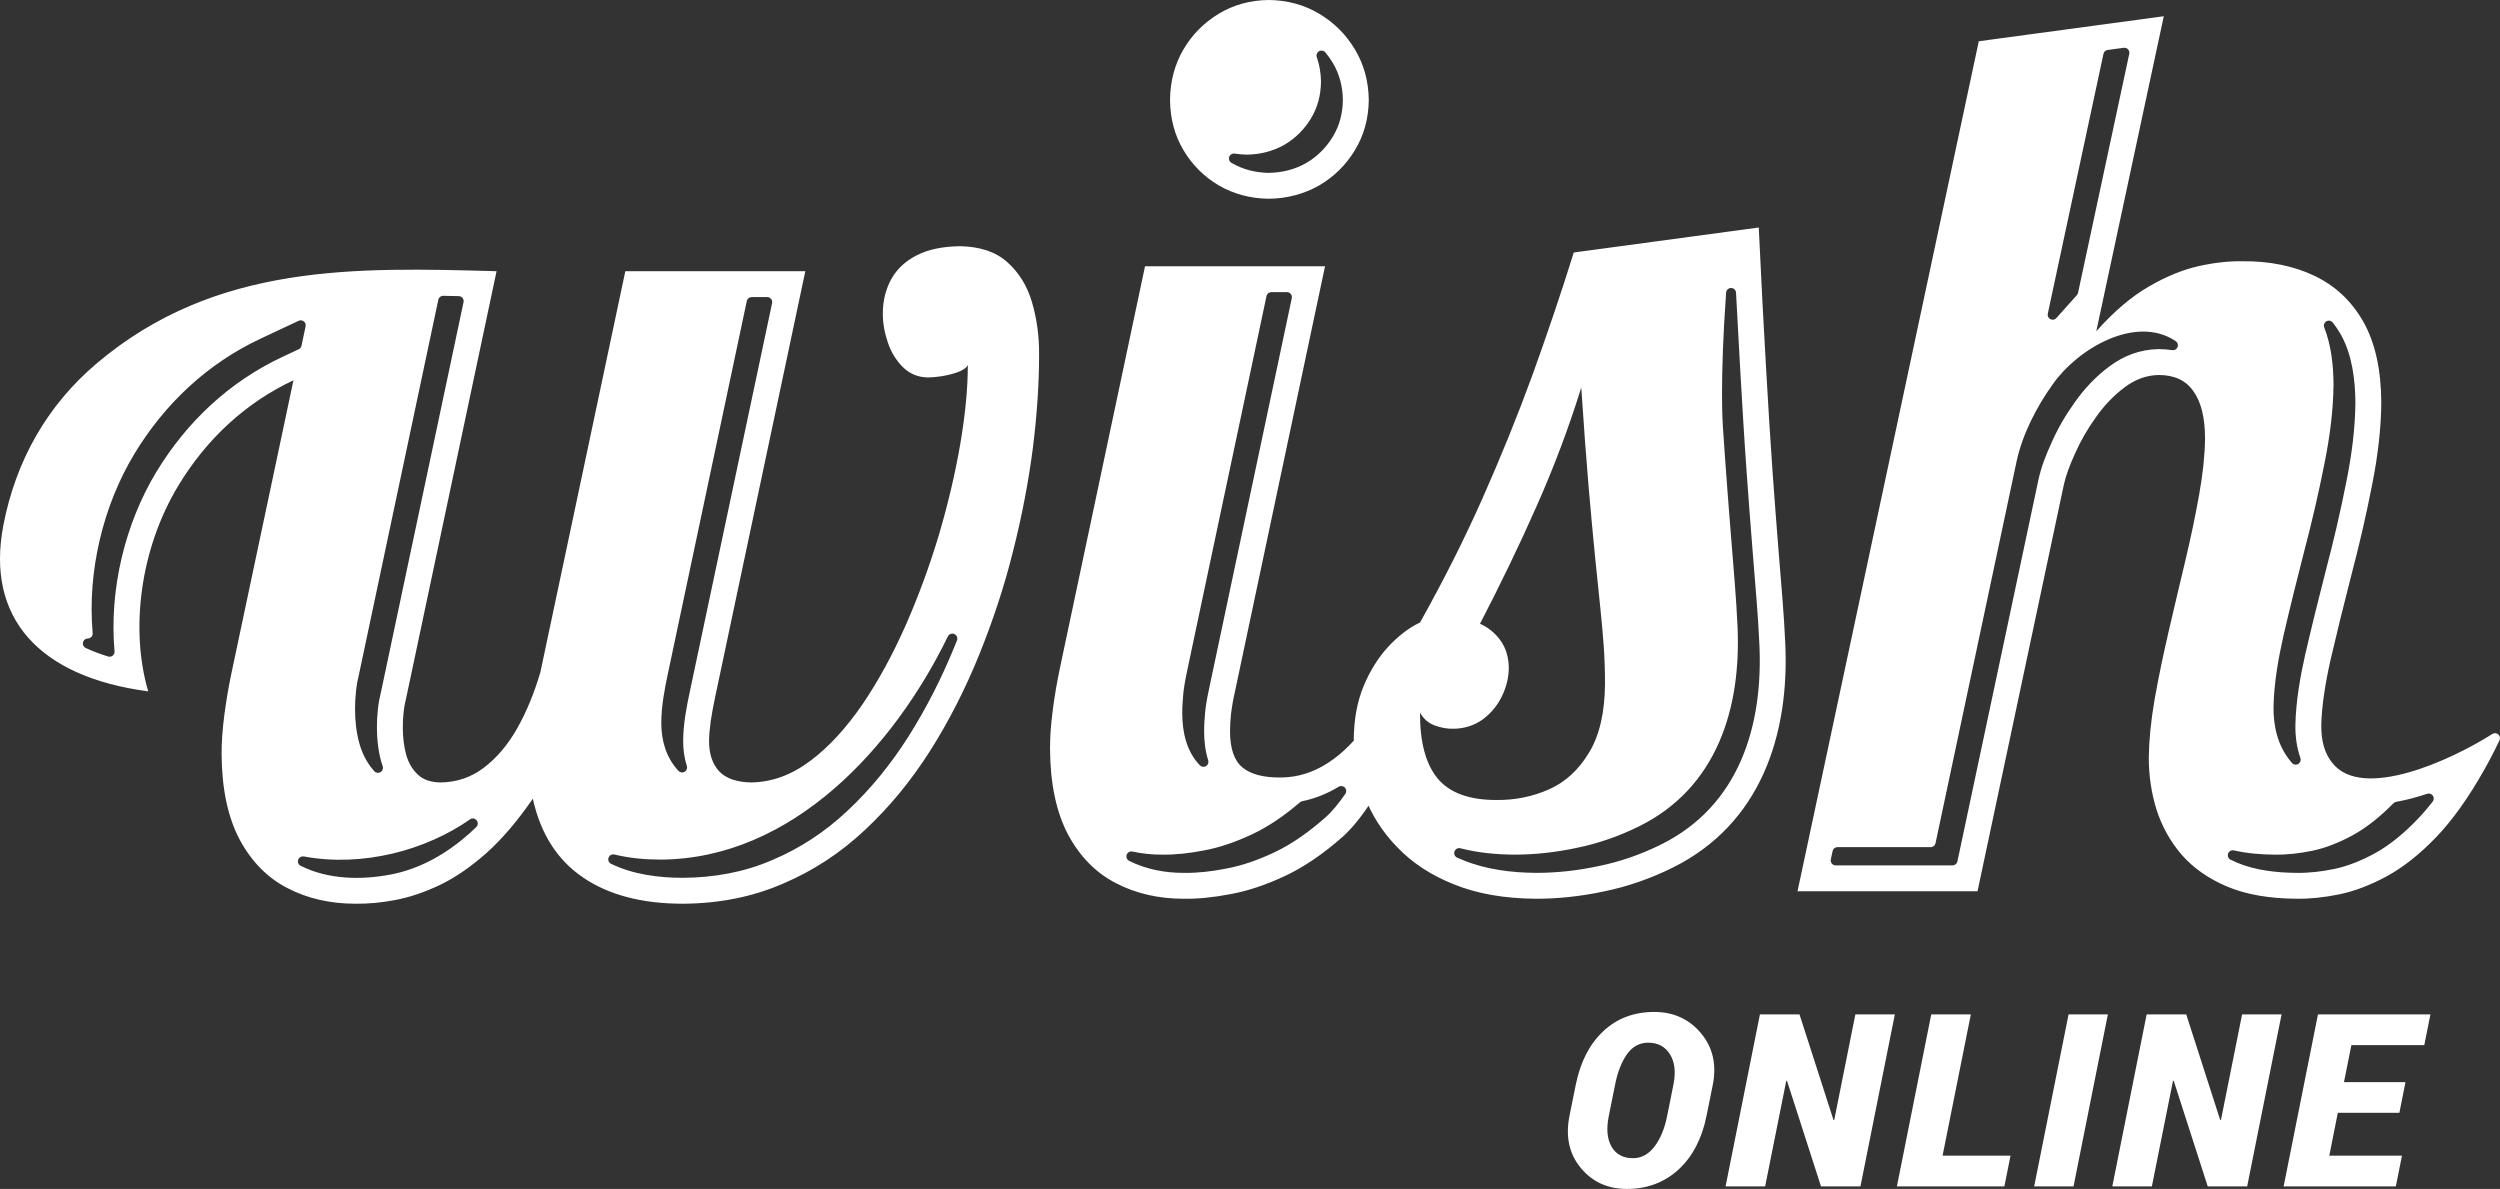 <?xml version="1.0" encoding="utf-8"?>
<!-- Generator: Adobe Illustrator 15.1.0, SVG Export Plug-In . SVG Version: 6.00 Build 0)  -->
<!DOCTYPE svg PUBLIC "-//W3C//DTD SVG 1.1//EN" "http://www.w3.org/Graphics/SVG/1.1/DTD/svg11.dtd">
<svg version="1.1" id="Vrstva_2" xmlns="http://www.w3.org/2000/svg" xmlns:xlink="http://www.w3.org/1999/xlink" x="0px" y="0px"
	 width="355.788px" height="169.201px" viewBox="0 0 355.788 169.201" enable-background="new 0 0 355.788 169.201"
	 xml:space="preserve">
<rect x="0" y="0" width="355.788" height="169.201" fill="#333333" stroke="none"/>
<g>
	<path fill="#FFFFFF" d="M242.863,158.81c-0.654,3.241-1.98,5.784-3.977,7.626c-2.003,1.842-4.453,2.766-7.357,2.766
		c-2.736,0-4.923-0.999-6.57-3.001c-1.652-2.003-2.18-4.465-1.6-7.391l0.889-4.401c0.654-3.254,1.951-5.796,3.902-7.632
		c1.951-1.842,4.378-2.761,7.281-2.761c2.731,0,4.947,1.005,6.639,3.019c1.693,2.015,2.256,4.47,1.682,7.374L242.863,158.81
		L242.863,158.81z M238.152,154.373c0.361-1.796,0.194-3.242-0.494-4.338s-1.721-1.646-3.104-1.646c-1.222,0-2.221,0.545-3.001,1.63
		c-0.774,1.09-1.343,2.542-1.704,4.354l-0.89,4.437c-0.373,1.842-0.24,3.299,0.396,4.39c0.631,1.084,1.646,1.629,3.047,1.629
		c1.199,0,2.221-0.557,3.064-1.664c0.838-1.107,1.439-2.559,1.795-4.354L238.152,154.373L238.152,154.373z M264.77,168.845h-5.612
		l-4.843-15.033l-0.104,0.017l-3.007,15.017h-5.629l4.889-24.479h5.635l4.838,15.034l0.104-0.018l3.006-15.017h5.618L264.77,168.845
		L264.77,168.845z M276.458,164.473h9.669l-0.873,4.372h-15.297l4.889-24.479h5.635L276.458,164.473L276.458,164.473z
		 M295.093,168.845h-5.6l4.895-24.479h5.594L295.093,168.845L295.093,168.845z M319.808,168.845h-5.613l-4.842-15.033l-0.104,0.017
		l-3.008,15.017h-5.629l4.889-24.479h5.635l4.838,15.034l0.104-0.018l3.006-15.017h5.619L319.808,168.845L319.808,168.845z
		 M341.468,158.373h-8.764l-1.209,6.1h10.34l-0.873,4.372h-15.969l4.889-24.479h16.004l-0.873,4.372H334.64L333.583,154h8.756
		L341.468,158.373L341.468,158.373z"/>
	<path fill="#FFFFFF" d="M166.512,14.231c0.03-2.639,0.652-5.041,1.898-7.176c1.245-2.135,2.935-3.824,5.04-5.099
		c2.105-1.275,4.477-1.928,7.116-1.957c2.639,0.029,5.04,0.682,7.175,1.957c2.135,1.274,3.825,2.964,5.1,5.099
		s1.927,4.537,1.957,7.176c-0.03,2.639-0.683,5.011-1.957,7.115c-1.274,2.105-2.965,3.796-5.1,5.041
		c-2.135,1.216-4.536,1.867-7.175,1.897c-2.639-0.03-5.011-0.682-7.116-1.897c-2.105-1.245-3.795-2.936-5.04-5.041
		C167.164,19.242,166.542,16.87,166.512,14.231L166.512,14.231z M94.046,122.333c-2.179,0-4.439-0.193-6.601-0.722
		c-0.354-0.087-0.713,0.106-0.836,0.449s0.032,0.72,0.359,0.877c3.134,1.512,6.762,1.989,10.19,1.989
		c4.406-0.025,8.725-0.78,12.778-2.541l0.028-0.013c3.946-1.676,7.477-4.008,10.606-6.95c3.35-3.122,6.229-6.689,8.682-10.545
		c2.617-4.142,4.828-8.511,6.666-13.051c0.092-0.227,0.184-0.454,0.274-0.683c0.14-0.351-0.02-0.747-0.362-0.905
		c-0.35-0.161-0.765-0.013-0.934,0.334C127.218,106.349,112.758,122.227,94.046,122.333L94.046,122.333z M97.749,109.005
		c-0.362-1.117-0.523-2.306-0.523-3.52c0-2.375,0.476-4.861,0.97-7.17l11.685-55.179c0.046-0.216-0.003-0.421-0.143-0.593
		s-0.329-0.263-0.55-0.263h-2.214c-0.339,0-0.624,0.23-0.693,0.563L95.082,95.722c-0.495,2.309-0.97,4.795-0.97,7.17
		c0,2.495,0.679,4.886,2.389,6.756l0.038,0.041c0.007,0.008,0.015,0.016,0.022,0.023c0.23,0.242,0.588,0.292,0.876,0.12
		C97.725,109.661,97.852,109.323,97.749,109.005L97.749,109.005z M43.265,121.892c-0.354-0.065-0.702,0.114-0.822,0.453
		c-0.121,0.34,0.028,0.711,0.35,0.872c3.898,1.959,8.588,2.047,12.804,1.241c4.243-0.811,7.957-2.973,11.168-5.804
		c0.345-0.308,0.683-0.626,1.015-0.953c0.254-0.251,0.283-0.646,0.067-0.932c-0.216-0.286-0.624-0.395-0.917-0.188
		C60.631,121.006,51.632,123.435,43.265,121.892L43.265,121.892z M54.459,109.044c-0.078-0.225-0.149-0.453-0.212-0.685
		c-0.433-1.576-0.606-3.199-0.606-4.831c0-0.884,0.042-1.767,0.143-2.646c0.102-0.882,0.269-1.754,0.481-2.616
		c0.002-0.008,0.003-0.015,0.005-0.022l11.699-55.244c0.045-0.214-0.002-0.416-0.138-0.587c-0.135-0.172-0.321-0.264-0.539-0.269
		c-0.738-0.017-1.474-0.032-2.208-0.045c-0.343-0.006-0.634,0.227-0.705,0.563L51.157,95.649c-0.002,0.008-0.003,0.015-0.005,0.022
		c-0.213,0.862-0.379,1.734-0.481,2.617c-0.101,0.879-0.143,1.762-0.143,2.646c0,1.632,0.173,3.255,0.606,4.831
		c0.409,1.486,1.108,2.849,2.129,3.984c0.228,0.253,0.593,0.31,0.887,0.137S54.571,109.366,54.459,109.044L54.459,109.044z
		 M12.202,92.22c0.998,0.463,2.064,0.864,3.185,1.209c0.232,0.071,0.465,0.026,0.654-0.127c0.189-0.152,0.281-0.37,0.26-0.612
		c-0.778-8.788,1.496-18.16,5.936-25.502c4.316-7.137,10.398-12.854,17.96-16.399l2.318-1.088c0.208-0.098,0.345-0.27,0.393-0.494
		l0.585-2.763c0.058-0.27-0.037-0.531-0.252-0.702c-0.216-0.172-0.492-0.204-0.741-0.087l-5.416,2.54
		c-7.563,3.546-13.645,9.263-17.96,16.399c-4.44,7.342-6.714,16.714-5.936,25.502c0.021,0.242-0.071,0.46-0.26,0.613
		c-0.129,0.104-0.278,0.158-0.434,0.159c-0.335,0.003-0.617,0.231-0.688,0.559C11.736,91.755,11.897,92.079,12.202,92.22
		L12.202,92.22z M327.38,107.879c-0.529-1.502-0.732-3.118-0.711-4.748l0.002-0.038c0.076-3.349,0.688-6.809,1.426-10.081
		c0.934-4.023,1.932-8.044,2.963-12.056c1.092-4.141,2.061-8.324,2.887-12.537c0.734-3.653,1.229-7.404,1.262-11.135
		c0-0.004,0-0.007,0-0.011c-0.023-3.232-0.471-6.848-2.096-9.7c-0.342-0.598-0.715-1.155-1.127-1.672
		c-0.219-0.277-0.604-0.351-0.91-0.173c-0.305,0.177-0.434,0.545-0.303,0.874c1,2.529,1.303,5.432,1.322,8.077
		c0,0.004,0,0.007,0,0.011c-0.033,3.73-0.527,7.481-1.262,11.135c-0.826,4.213-1.795,8.396-2.887,12.537
		c-1.031,4.012-2.029,8.033-2.963,12.056c-0.738,3.272-1.35,6.732-1.426,10.081l-0.002,0.038c-0.037,2.794,0.586,5.547,2.383,7.75
		c0.076,0.099,0.156,0.194,0.236,0.288c0.223,0.262,0.592,0.324,0.891,0.153C327.365,108.557,327.496,108.204,327.38,107.879
		L327.38,107.879z M292.158,54.659c-2.291,3.188-4.338,7.133-5.166,11l-11.537,54.34c-0.07,0.331-0.355,0.562-0.693,0.562h-13.265
		c-0.339,0-0.622,0.23-0.693,0.561l-0.251,1.177c-0.046,0.216,0.004,0.422,0.143,0.594s0.33,0.263,0.551,0.263h16.629
		c0.338,0,0.623-0.23,0.693-0.562l11.537-54.34c0.382-1.784,1.086-3.56,1.843-5.217c0.901-2.041,2.021-3.973,3.323-5.783
		c1.348-1.919,2.963-3.642,4.846-5.047c2.066-1.576,4.443-2.478,7.049-2.522h0.063c0.648,0,1.281,0.049,1.896,0.147
		c0.332,0.055,0.648-0.126,0.773-0.439c0.123-0.313,0.014-0.661-0.266-0.849C303.958,44.75,295.706,49.609,292.158,54.659
		L292.158,54.659z M295.736,41.679l7.291-34.026c0.049-0.233-0.012-0.456-0.172-0.631c-0.162-0.174-0.381-0.252-0.615-0.22
		l-2.287,0.309c-0.301,0.04-0.533,0.256-0.598,0.554l-7.924,36.979c-0.068,0.318,0.08,0.632,0.371,0.779
		c0.291,0.148,0.632,0.084,0.85-0.158l2.918-3.263C295.656,41.906,295.708,41.805,295.736,41.679L295.736,41.679z M317.447,122.35
		c0.314,0.155,0.635,0.302,0.959,0.438c2.604,1.087,5.621,1.412,8.42,1.434h0.029c1.775,0.028,3.57-0.19,5.309-0.547
		c1.994-0.41,3.932-1.221,5.713-2.18c2.285-1.243,4.334-2.996,6.131-4.862c0.771-0.801,1.506-1.66,2.201-2.558
		c0.195-0.251,0.201-0.586,0.02-0.845c-0.184-0.259-0.502-0.362-0.803-0.263c-1.395,0.464-2.896,0.876-4.422,1.149
		c-0.152,0.026-0.273,0.091-0.381,0.2c-1.732,1.762-3.689,3.403-5.859,4.585c-1.781,0.958-3.719,1.769-5.713,2.179
		c-1.738,0.356-3.533,0.575-5.309,0.547h-0.029c-1.896-0.015-3.895-0.168-5.793-0.604c-0.354-0.081-0.707,0.113-0.828,0.455
		C316.972,121.818,317.123,122.19,317.447,122.35L317.447,122.35z M207.377,122.055c0.298,0.133,0.6,0.26,0.904,0.38l0.026,0.011
		c3.246,1.316,6.865,1.753,10.334,1.776c2.973,0,5.928-0.34,8.834-0.957l0.031-0.007c3.088-0.629,6.059-1.672,8.883-3.071
		c11.115-5.506,14.561-16.865,13.995-28.543c-0.095-1.997-0.216-3.993-0.378-5.986c-0.209-2.58-0.416-5.16-0.622-7.74
		c-0.286-3.537-0.549-7.076-0.804-10.616c-0.353-4.905-0.639-9.818-0.922-14.729c-0.209-3.637-0.406-7.275-0.594-10.914
		c-0.02-0.375-0.327-0.67-0.703-0.672c-0.375-0.003-0.686,0.285-0.711,0.659c-0.926,13.027-0.465,18.951-0.465,18.951v0.002
		c0.09,1.37,0.184,2.741,0.281,4.109c0.255,3.54,0.518,7.079,0.804,10.616c0.206,2.58,0.413,5.16,0.622,7.74
		c0.162,1.993,0.283,3.989,0.378,5.986c0.565,11.678-2.88,23.037-13.995,28.543c-2.824,1.399-5.795,2.442-8.883,3.071l-0.031,0.007
		c-2.906,0.617-5.861,0.957-8.835,0.957c-2.55-0.017-5.18-0.258-7.685-0.906c-0.357-0.093-0.725,0.104-0.847,0.453
		C206.875,121.523,207.041,121.904,207.377,122.055L207.377,122.055z M190.513,111.967c-1.632,0.987-3.361,1.683-5.184,2.055
		c-0.125,0.025-0.225,0.074-0.32,0.156c-2.074,1.777-4.363,3.41-6.834,4.564c-2.179,1.019-4.492,1.863-6.863,2.292l-0.042,0.008
		c-1.91,0.368-3.909,0.616-5.857,0.586h-0.057c-1.419,0-2.824-0.136-4.188-0.441c-0.351-0.079-0.702,0.114-0.822,0.454
		c-0.121,0.339,0.028,0.71,0.35,0.871c2.422,1.217,5.07,1.71,7.774,1.71h0.057c1.948,0.03,3.947-0.218,5.857-0.586l0.042-0.008
		c2.372-0.429,4.685-1.273,6.863-2.292c2.672-1.249,5.131-3.055,7.336-5c1.053-0.927,2.021-2.182,2.838-3.359
		c0.192-0.277,0.166-0.643-0.066-0.889C191.166,111.841,190.802,111.791,190.513,111.967L190.513,111.967z M171.947,108.207
		c-0.421-1.315-0.581-2.734-0.581-4.139c0-0.979,0.071-1.959,0.165-2.934l0.004-0.047c0.001-0.009,0.002-0.016,0.003-0.023
		l0.006-0.048c0.149-1.152,0.358-2.297,0.618-3.43c0.001-0.005,0.002-0.008,0.003-0.013l11.677-55.143
		c0.046-0.216-0.003-0.421-0.143-0.593s-0.329-0.263-0.55-0.263h-2.215c-0.338,0-0.623,0.231-0.693,0.563L169.052,94.98
		c-0.001,0.005-0.001,0.008-0.002,0.013c-0.261,1.133-0.47,2.277-0.619,3.43l-0.006,0.048c-0.001,0.008-0.002,0.015-0.002,0.023
		l-0.005,0.047c-0.094,0.975-0.165,1.955-0.165,2.934c0,2.71,0.598,5.477,2.511,7.442c0.232,0.238,0.587,0.285,0.872,0.114
		C171.922,108.86,172.048,108.524,171.947,108.207L171.947,108.207z M180.576,24.6c1.89-0.028,3.68-0.472,5.324-1.404
		c1.591-0.932,2.834-2.182,3.789-3.758c0.967-1.596,1.395-3.336,1.422-5.195c0-0.008,0-0.014,0-0.021
		c-0.027-1.883-0.467-3.654-1.434-5.275c-0.321-0.537-0.676-1.035-1.065-1.497c-0.224-0.264-0.595-0.329-0.894-0.157
		c-0.3,0.172-0.432,0.524-0.316,0.85c0.39,1.109,0.578,2.275,0.596,3.486c0,0.008,0,0.014,0,0.021
		c-0.027,1.859-0.455,3.6-1.422,5.195c-0.955,1.576-2.198,2.826-3.789,3.758c-1.645,0.933-3.436,1.376-5.324,1.404
		c-0.008,0-0.014,0-0.021,0c-0.585-0.009-1.161-0.058-1.724-0.149c-0.339-0.055-0.662,0.135-0.779,0.457
		c-0.117,0.321,0.006,0.673,0.299,0.85c0.024,0.015,0.048,0.028,0.072,0.043c1.622,0.933,3.378,1.365,5.245,1.394
		C180.562,24.6,180.569,24.6,180.576,24.6L180.576,24.6z M162.954,37.892h25.617l-12.808,60.484
		c-0.267,1.156-0.445,2.194-0.563,3.113c-0.089,0.919-0.148,1.778-0.148,2.579c0,2.461,0.593,4.181,1.779,5.159
		s3.024,1.453,5.516,1.423c2.342-0.029,4.535-0.711,6.641-2.075s3.943-3.231,5.574-5.574c15.414-22.143,5.141,8.483-3.498,16.1
		c-2.758,2.432-5.486,4.299-8.213,5.574c-2.729,1.274-5.308,2.135-7.769,2.579c-2.461,0.475-4.685,0.683-6.612,0.652
		c-3.587,0-6.819-0.741-9.666-2.224c-2.876-1.482-5.129-3.795-6.819-6.938c-1.661-3.173-2.521-7.205-2.55-12.187
		c0-1.689,0.119-3.498,0.386-5.455c0.237-1.927,0.593-3.973,1.038-6.107L162.954,37.892L162.954,37.892z M254.066,91.468
		c0.629,12.999-3.416,25.768-16.04,32.021c-3.173,1.571-6.435,2.697-9.784,3.38c-3.351,0.711-6.553,1.037-9.606,1.037
		c-4.536-0.029-8.421-0.711-11.712-2.046c-3.291-1.304-5.959-3.083-8.064-5.277c-2.135-2.194-3.676-4.625-4.684-7.323
		c-1.009-2.669-1.513-5.366-1.513-8.124c0.03-2.728,0.474-5.218,1.364-7.412c0.918-2.194,2.075-4.092,3.498-5.634
		c1.424-1.541,2.936-2.728,4.566-3.498c3.291-5.871,6.256-11.741,8.865-17.612c2.609-5.87,4.98-11.711,7.115-17.552
		c2.105-5.841,4.092-11.682,5.9-17.493l26.328-3.558c0.355,7.649,0.712,14.29,1.038,19.983c0.326,5.663,0.623,10.555,0.919,14.677
		c0.297,4.121,0.563,7.649,0.801,10.584c0.237,2.965,0.445,5.545,0.623,7.738C253.859,87.554,253.977,89.6,254.066,91.468
		L254.066,91.468z M214.722,94.996c0,1.452-0.356,2.846-1.008,4.15c-0.652,1.334-1.572,2.402-2.729,3.262
		c-1.186,0.83-2.55,1.275-4.092,1.305c-0.919,0.029-1.838-0.148-2.728-0.475c-0.919-0.355-1.601-0.948-2.075-1.838
		c-0.03,4.181,0.801,7.293,2.49,9.369c1.689,2.046,4.477,3.083,8.361,3.083c2.668,0.03,5.158-0.475,7.501-1.512
		c2.343-1.038,4.239-2.787,5.692-5.219c1.482-2.401,2.254-5.692,2.283-9.813c0-1.809-0.059-3.588-0.178-5.308
		s-0.297-3.587-0.504-5.633c-0.208-2.046-0.445-4.447-0.741-7.205c-0.267-2.758-0.593-6.107-0.919-9.991
		c-0.326-3.914-0.682-8.569-1.038-14.024c-1.778,5.752-3.913,11.385-6.345,16.87c-2.432,5.515-5.129,11.089-8.064,16.752
		c1.186,0.533,2.164,1.334,2.905,2.372C214.306,92.209,214.692,93.484,214.722,94.996L214.722,94.996z M313.81,62.44L313.81,62.44
		c0-2.935-0.533-5.188-1.631-6.729c-1.066-1.571-2.727-2.343-4.951-2.343c-1.75,0.03-3.379,0.623-4.893,1.779
		c-1.512,1.127-2.875,2.55-4.061,4.239c-1.217,1.69-2.195,3.41-2.966,5.159c-0.8,1.75-1.334,3.232-1.601,4.478l-12.275,57.815
		h-25.617L281.611,5.87l26.328-3.558l-9.605,44.829c2.52-2.816,5.01-4.951,7.502-6.374c2.49-1.453,4.861-2.401,7.115-2.906
		c2.283-0.504,4.357-0.711,6.197-0.682c3.824-0.029,7.234,0.652,10.17,2.046c2.963,1.394,5.307,3.558,6.996,6.522
		c1.689,2.966,2.551,6.79,2.58,11.534c-0.029,3.646-0.475,7.59-1.334,11.859c-0.83,4.24-1.809,8.479-2.936,12.749
		c-1.098,4.27-2.076,8.243-2.936,11.949c-0.83,3.677-1.275,6.789-1.334,9.339c-0.029,2.254,0.475,4.063,1.57,5.396
		c4.275,5.464,17.078-0.479,22.771-4.116c0.27-0.173,0.609-0.147,0.85,0.065c0.24,0.212,0.309,0.545,0.172,0.835
		c-0.721,1.521-1.457,2.938-2.207,4.254c-2.225,3.943-4.508,7.146-6.85,9.576c-2.342,2.432-4.686,4.27-7.027,5.545
		c-2.313,1.245-4.566,2.104-6.73,2.55c-2.164,0.444-4.209,0.652-6.107,0.622c-3.854-0.029-7.115-0.593-9.814-1.72
		c-2.668-1.126-4.832-2.639-6.492-4.536c-1.631-1.897-2.816-4.032-3.588-6.434c-0.74-2.372-1.098-4.862-1.098-7.412
		c0.031-2.432,0.297-5.188,0.832-8.272c0.533-3.054,1.215-6.285,1.986-9.636c0.799-3.381,1.57-6.73,2.371-10.052
		c0.801-3.35,1.453-6.493,1.986-9.487C313.513,67.393,313.781,64.754,313.81,62.44L313.81,62.44z M41.762,54.124
		C35.033,57.28,29.44,62.397,25.39,69.095c-5.543,9.166-6.84,20.636-4.298,29.293C5.561,96.34-2.067,87.945,0.484,74.728
		c1.758-9.116,6.184-17.033,13.348-23.071c16.899-14.246,36.839-13.605,56.836-13.06L57.86,99.081
		c-0.178,0.711-0.327,1.452-0.416,2.224c-0.089,0.771-0.118,1.512-0.118,2.224c0,1.394,0.148,2.668,0.474,3.854
		c0.326,1.186,0.889,2.135,1.661,2.847c0.771,0.741,1.838,1.097,3.202,1.126c2.313-0.029,4.359-0.712,6.167-2.075
		c1.809-1.364,3.41-3.231,4.744-5.574c1.334-2.342,2.431-5.011,3.321-8.005l12.097-57.104h25.617L101.8,99.081
		c-0.267,1.245-0.475,2.431-0.652,3.528c-0.148,1.097-0.237,2.075-0.237,2.876c0,1.809,0.475,3.231,1.423,4.27
		c0.979,1.037,2.52,1.571,4.625,1.601c2.905-0.06,5.692-1.067,8.331-3.054c2.639-1.957,5.1-4.654,7.413-8.006
		c2.283-3.35,4.329-7.115,6.197-11.325c1.838-4.181,3.409-8.479,4.744-12.927c1.305-4.448,2.313-8.747,3.024-12.898
		c0.711-4.18,1.067-7.916,1.067-11.207c-0.207,0.415-0.682,0.741-1.393,1.008c-0.712,0.268-1.483,0.445-2.313,0.593
		c-0.8,0.119-1.482,0.179-1.986,0.179c-1.423-0.03-2.609-0.534-3.558-1.482c-0.949-0.949-1.66-2.105-2.135-3.499
		c-0.474-1.394-0.711-2.758-0.711-4.092c0-1.867,0.415-3.498,1.216-4.951c0.801-1.423,2.016-2.55,3.647-3.38
		c1.63-0.83,3.676-1.245,6.167-1.275c2.816,0.06,5.07,0.801,6.701,2.283c1.63,1.453,2.816,3.351,3.499,5.693
		c0.682,2.342,1.038,4.832,1.008,7.501c0,4.092-0.296,8.539-0.889,13.283c-0.623,4.773-1.542,9.636-2.816,14.646
		c-1.246,5.011-2.876,9.933-4.833,14.765c-1.957,4.833-4.269,9.369-6.967,13.639c-2.698,4.24-5.782,8.006-9.28,11.267
		c-3.469,3.262-7.353,5.812-11.682,7.65c-4.299,1.867-9.043,2.816-14.232,2.846c-5.811,0-10.555-1.245-14.202-3.735
		c-3.676-2.491-6.048-6.227-7.145-11.208c-2.194,3.173-4.388,5.752-6.612,7.739c-2.253,1.986-4.447,3.498-6.612,4.536
		c-2.194,1.037-4.299,1.749-6.315,2.135c-2.016,0.385-3.943,0.563-5.722,0.533c-3.587,0-6.819-0.741-9.666-2.224
		c-2.876-1.482-5.129-3.795-6.819-6.938c-1.661-3.173-2.521-7.205-2.55-12.187c0-1.689,0.132-3.497,0.386-5.455
		c0.25-1.926,0.586-3.975,1.038-6.107L41.762,54.124L41.762,54.124z"/>
</g>
</svg>
